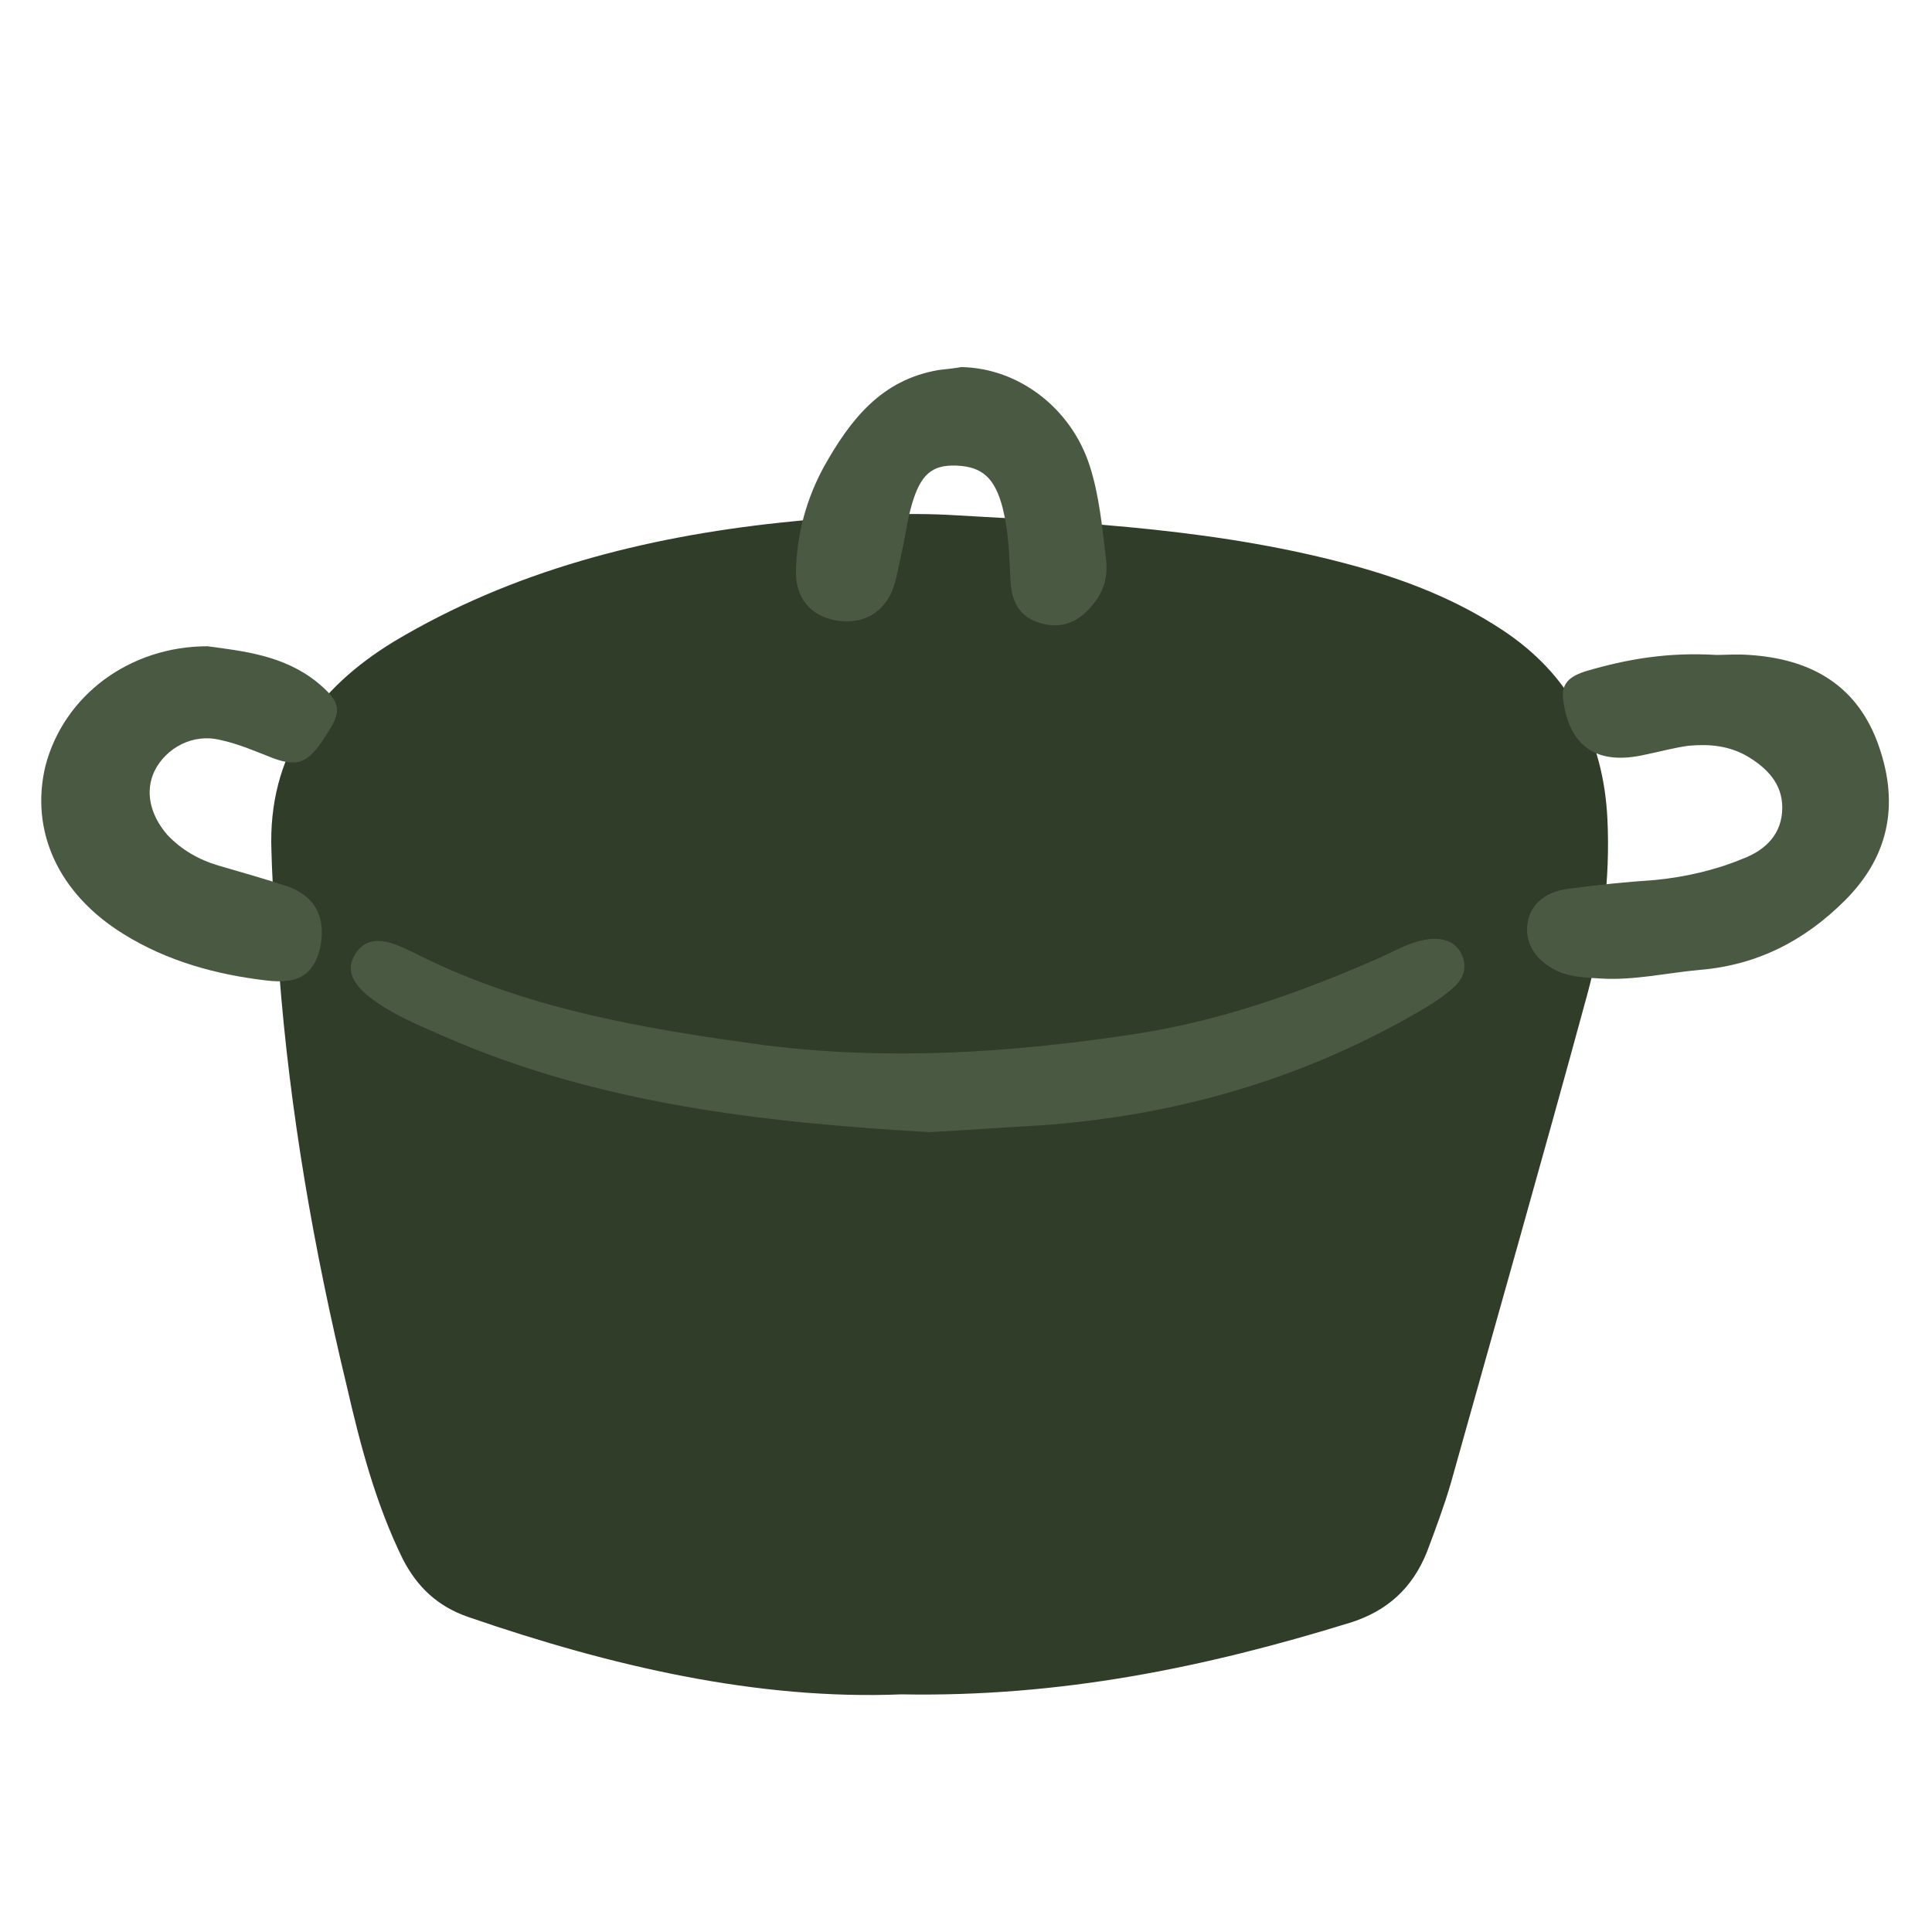 <?xml version="1.0" encoding="utf-8"?>
<!-- Generator: Adobe Illustrator 28.0.0, SVG Export Plug-In . SVG Version: 6.00 Build 0)  -->
<svg version="1.1" id="pot_icon" xmlns="http://www.w3.org/2000/svg" xmlns:xlink="http://www.w3.org/1999/xlink" x="0px" y="0px"
	 viewBox="0 0 200 200" style="enable-background:new 0 0 200 200;" xml:space="preserve">
<style type="text/css">
	.st0{fill:#303D28;}
	.st1{fill:#4A5941;}
</style>
<path class="st0" d="M93.3,175.4c-14.9,0.6-30-2.9-44.8-8c-3.2-1.1-5.3-3.1-6.8-6c-2.8-5.7-4.4-11.8-5.8-17.9
	c-3.4-14.1-5.9-28.4-7-42.9c-0.3-4.2-0.7-8.3-0.8-12.5c-0.4-10,4.8-16.9,12.7-21.7c12.2-7.3,25.9-10.8,40-12.3
	c5.8-0.6,11.6-1.1,17.4-0.8c14.2,0.8,28.3,1.5,42.1,5.3c5.4,1.5,10.5,3.5,15.2,6.6c7,4.6,10.5,11.3,10.9,19.6
	c0.3,6.2-0.5,12.3-2.1,18.2c-4.6,16.9-9.4,33.7-14.1,50.5c-0.7,2.4-1.6,4.8-2.5,7.2c-1.5,3.7-4.1,6.1-8,7.3
	C124.8,172.6,109.8,175.7,93.3,175.4L93.3,175.4z"/>
<path class="st1" d="M96.2,117.2c-17.2-1-34.2-2.9-50.2-9.9c-2.7-1.2-5.5-2.3-7.9-4.2c-1.3-1.1-2.4-2.5-1.4-4.2
	c1-1.8,2.7-1.7,4.3-1.1c0.6,0.2,1.1,0.5,1.6,0.7c11.5,5.9,24,8,36.6,9.7c12.7,1.6,25.3,0.8,37.9-1.1c8.9-1.3,17.4-4.3,25.6-7.9
	c1.8-0.8,3.4-1.8,5.4-2c1.4-0.1,2.7,0.3,3.3,1.8c0.5,1.3,0,2.4-0.9,3.2c-0.9,0.8-1.9,1.5-2.9,2.1c-12.3,7.3-25.7,11.2-39.9,12.2
	C104,116.7,100.1,117,96.2,117.2L96.2,117.2z"/>
<path class="st1" d="M177.7,67.8c0.8,0,2.1-0.1,3.4,0c6.1,0.4,10.9,2.9,13.2,8.9c2.3,6.1,1.5,11.7-3.3,16.5c-4.2,4.2-9.1,6.7-15,7.2
	c-3.4,0.3-6.8,1.1-10.2,0.9c-1.5-0.1-3-0.1-4.4-0.7c-2.3-1-3.5-2.8-3.3-4.8c0.2-2.1,1.8-3.5,4.3-3.8c3-0.4,5.9-0.7,8.9-0.9
	c3.1-0.3,6.2-1,9.1-2.2c2.4-0.9,4.1-2.6,4.1-5.3c0-2.5-1.6-4.1-3.6-5.3c-1.9-1.1-3.9-1.3-6.1-1.1c-1.5,0.2-2.9,0.6-4.4,0.9
	c-5.1,1.2-8-0.8-8.6-5.8c-0.2-1.8,1.1-2.4,2.3-2.8C168.5,68.2,172.7,67.5,177.7,67.8L177.7,67.8z"/>
<path class="st1" d="M21.5,66.9c3.6,0.5,7.8,0.9,11.3,3.7c2.3,1.9,2.6,2.8,1.4,4.8c-2.1,3.5-3.1,4.1-5.9,3.1
	c-1.8-0.7-3.6-1.5-5.5-1.9c-2.8-0.7-5.6,0.8-6.8,3.2c-1,2.1-0.5,4.5,1.3,6.6c1.5,1.6,3.3,2.6,5.3,3.2c2.4,0.7,4.9,1.4,7.3,2.2
	c2.9,1.1,3.9,3.4,3.2,6.5c-0.7,2.6-2.2,3.6-5.5,3.2c-5.2-0.6-10.3-2-14.8-4.8c-6.8-4.2-9.7-10.7-8.1-17.4
	C6.6,72,13.4,66.9,21.5,66.9z"/>
<path class="st1" d="M99.5,38c6,0.1,11.4,4.3,13.3,10.2c1,3.1,1.3,6.4,1.7,9.7c0.2,1.7-0.2,3.3-1.3,4.6c-1.4,1.8-3.2,2.7-5.5,2
	c-2.2-0.6-3-2.3-3.1-4.4c-0.1-2.5-0.2-5.1-0.8-7.5c-0.8-3.1-2.1-4.3-4.8-4.4c-2.5-0.1-3.7,0.9-4.6,4c-0.5,1.7-0.7,3.5-1.1,5.2
	c-0.3,1.3-0.5,2.7-1,3.9c-1.1,2.4-3.3,3.4-5.9,2.9c-2.5-0.5-4.1-2.3-4-5.2c0.1-3.8,1.1-7.4,2.9-10.7c2.7-4.8,5.9-9,11.9-10
	C98.1,38.2,99,38.1,99.5,38L99.5,38z"/>
</svg>
